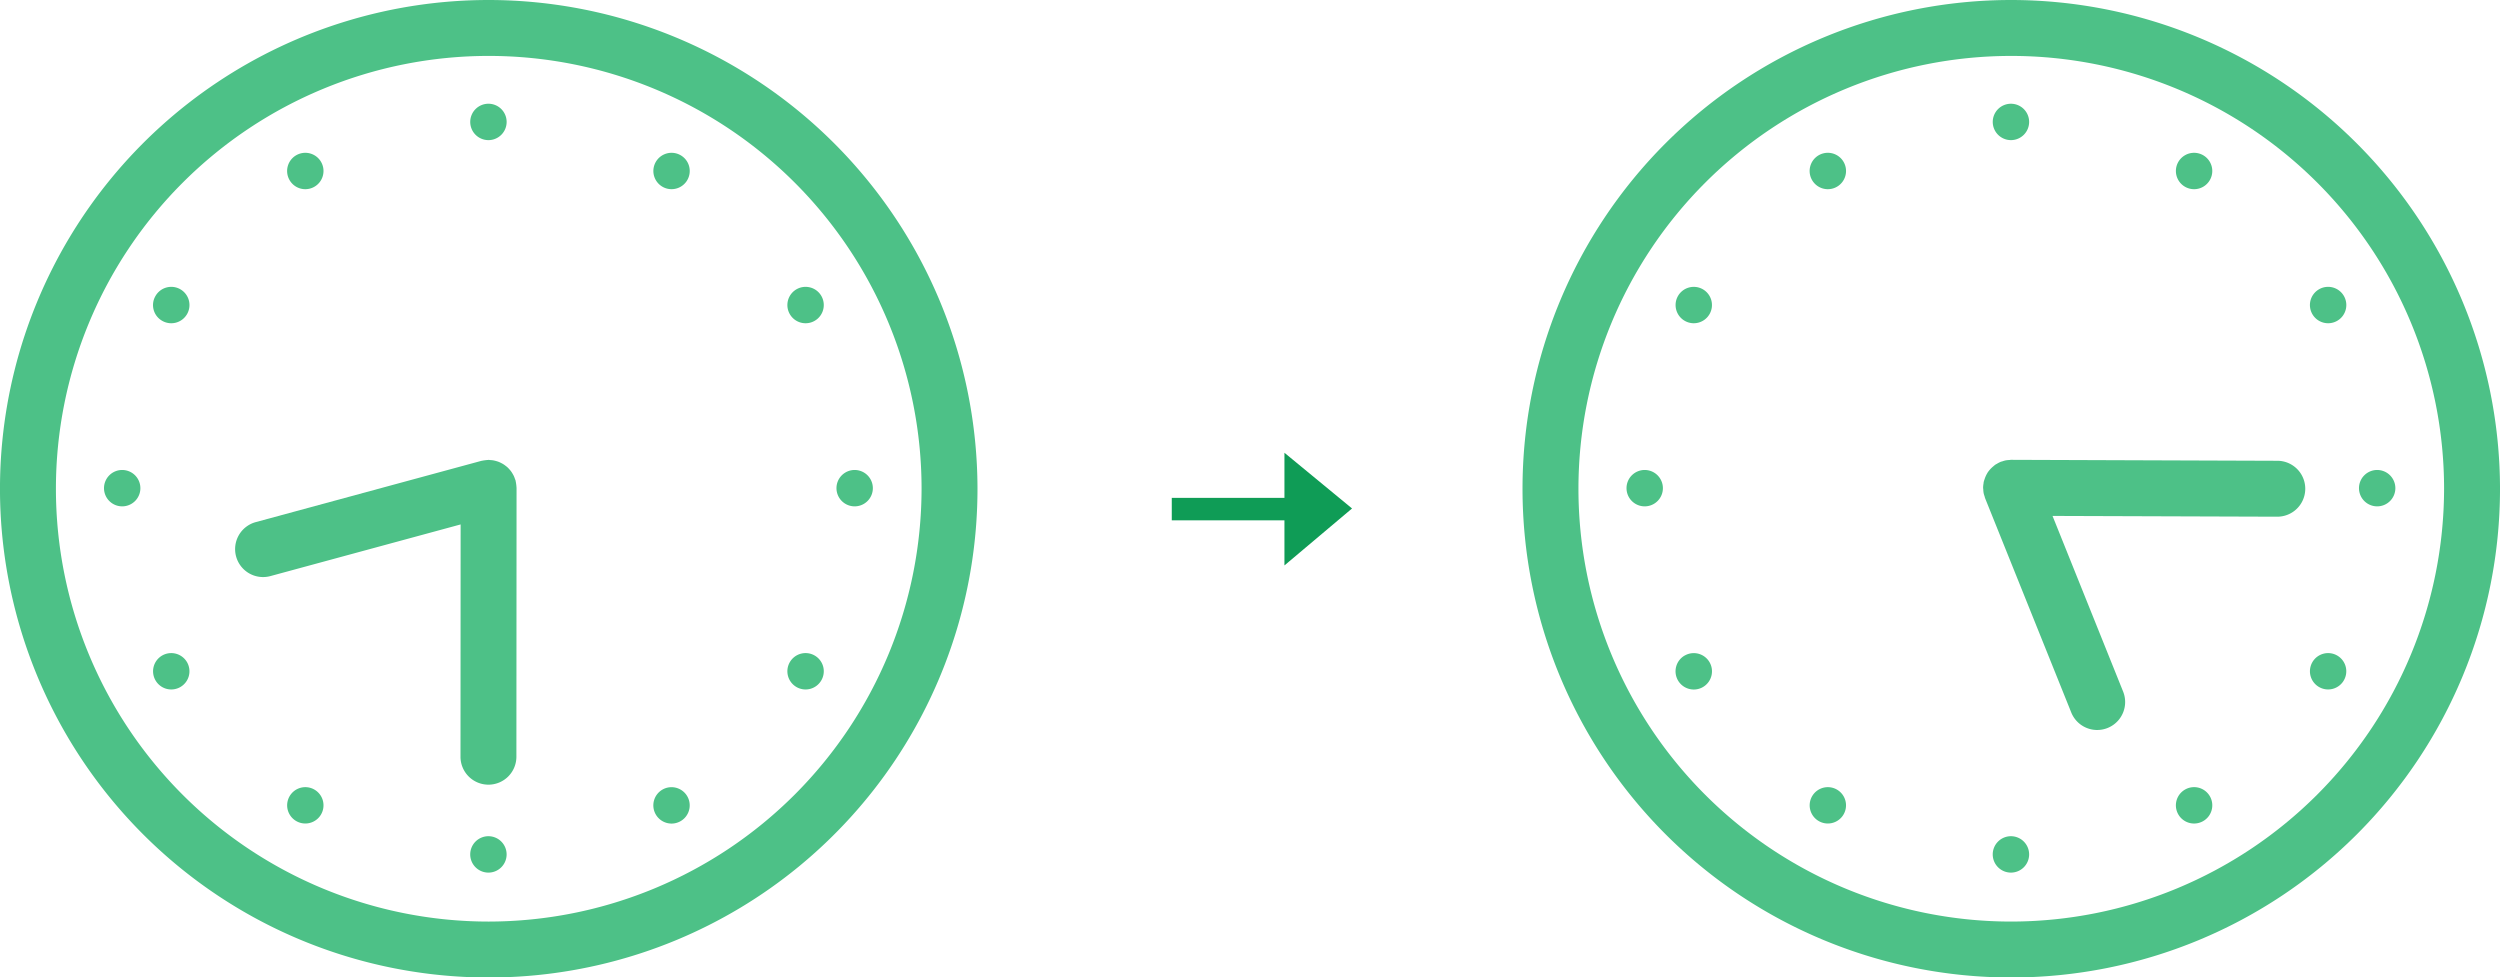 <svg xmlns="http://www.w3.org/2000/svg" xmlns:xlink="http://www.w3.org/1999/xlink" width="307.18" height="120.106" viewBox="0 0 307.18 120.106">
  <defs>
    <clipPath id="clip-path">
      <rect id="長方形_27977" data-name="長方形 27977" width="120.106" height="120.106" fill="#4dc187"/>
    </clipPath>
    <clipPath id="clip-path-2">
      <rect id="長方形_27978" data-name="長方形 27978" width="120.105" height="120.105" transform="translate(0 0)" fill="#4dc187"/>
    </clipPath>
  </defs>
  <g id="グループ_36946" data-name="グループ 36946" transform="translate(-152.947 -78.947)">
    <path id="Icon_open-arrow-right" data-name="Icon open-arrow-right" d="M13.844,0V5.538H0V8.306H13.844v5.538l8.306-7Z" transform="translate(296.925 134.579)" fill="#0f9c56"/>
    <g id="グループ_36438" data-name="グループ 36438" transform="translate(152.947 78.947)">
      <g id="グループ_36438-2" data-name="グループ 36438" clip-path="url(#clip-path)">
        <path id="パス_92628" data-name="パス 92628" d="M60.053,0a60.054,60.054,0,1,0,60.053,60.053A60.121,60.121,0,0,0,60.053,0m0,113.235a53.182,53.182,0,1,1,53.182-53.182,53.242,53.242,0,0,1-53.182,53.182" fill="#4dc187"/>
        <path id="パス_92629" data-name="パス 92629" d="M63.422,59.483a3.437,3.437,0,0,0-.057-.342c-.008-.034-.008-.068-.017-.1-.019-.071-.053-.132-.076-.2a3.391,3.391,0,0,0-.132-.344c-.046-.1-.1-.192-.155-.286a3.245,3.245,0,0,0-.181-.284,3.288,3.288,0,0,0-.212-.257,3.19,3.19,0,0,0-.227-.238c-.079-.073-.162-.139-.247-.2a3.32,3.32,0,0,0-.282-.2c-.087-.054-.177-.1-.268-.146a3.379,3.379,0,0,0-.324-.147c-.1-.037-.2-.065-.3-.094a3.338,3.338,0,0,0-.332-.078,3.253,3.253,0,0,0-.356-.037c-.074,0-.144-.022-.219-.022h0c-.035,0-.067.01-.1.011a3.2,3.2,0,0,0-.349.035,3.364,3.364,0,0,0-.348.057c-.034.008-.067.008-.1.017l-27.7,7.521a3.436,3.436,0,1,0,1.8,6.632l23.358-6.343-.016,28.539a3.434,3.434,0,0,0,3.433,3.437h0a3.435,3.435,0,0,0,3.436-3.433l.019-33.035c0-.034-.009-.065-.01-.1a3.4,3.4,0,0,0-.036-.36" fill="#4dc187"/>
        <path id="パス_92630" data-name="パス 92630" d="M60.014,17.218a2.236,2.236,0,1,0-2.235-2.235,2.238,2.238,0,0,0,2.235,2.235" fill="#4dc187"/>
        <path id="パス_92631" data-name="パス 92631" d="M37.518,23.246a2.235,2.235,0,1,0-1.939-1.117,2.229,2.229,0,0,0,1.939,1.117" fill="#4dc187"/>
        <path id="パス_92632" data-name="パス 92632" d="M19.925,39.418a2.236,2.236,0,1,0-.818-3.053,2.219,2.219,0,0,0,.818,3.053" fill="#4dc187"/>
        <path id="パス_92633" data-name="パス 92633" d="M15.014,57.747a2.235,2.235,0,1,0,2.235,2.235,2.238,2.238,0,0,0-2.235-2.235" fill="#4dc187"/>
        <path id="パス_92634" data-name="パス 92634" d="M19.925,80.546a2.235,2.235,0,1,0,3.054.818,2.239,2.239,0,0,0-3.054-.818" fill="#4dc187"/>
        <path id="パス_92635" data-name="パス 92635" d="M38.631,97.018a2.233,2.233,0,1,0,1.042,1.357,2.235,2.235,0,0,0-1.042-1.357" fill="#4dc187"/>
        <path id="パス_92636" data-name="パス 92636" d="M60.014,102.747a2.236,2.236,0,1,0,2.235,2.235,2.238,2.238,0,0,0-2.235-2.235" fill="#4dc187"/>
        <path id="パス_92637" data-name="パス 92637" d="M81.4,97.018a2.236,2.236,0,0,0,.539,4.1,2.277,2.277,0,0,0,.583.077A2.236,2.236,0,1,0,81.4,97.018" fill="#4dc187"/>
        <path id="パス_92638" data-name="パス 92638" d="M100.1,80.546a2.235,2.235,0,1,0,.817,3.054,2.228,2.228,0,0,0-.817-3.054" fill="#4dc187"/>
        <path id="パス_92639" data-name="パス 92639" d="M105.014,57.747a2.235,2.235,0,1,0,2.235,2.235,2.238,2.238,0,0,0-2.235-2.235" fill="#4dc187"/>
        <path id="パス_92640" data-name="パス 92640" d="M99.563,35.323a2.236,2.236,0,1,0,1.357,1.042,2.221,2.221,0,0,0-1.357-1.042" fill="#4dc187"/>
        <path id="パス_92641" data-name="パス 92641" d="M83.631,19.075a2.234,2.234,0,1,0,1.042,1.357,2.225,2.225,0,0,0-1.042-1.357" fill="#4dc187"/>
      </g>
    </g>
    <g id="グループ_36440" data-name="グループ 36440" transform="translate(340.022 78.947)">
      <g id="グループ_36439" data-name="グループ 36439" clip-path="url(#clip-path-2)">
        <path id="パス_92642" data-name="パス 92642" d="M60.053,0a60.053,60.053,0,1,0,60.053,60.053A60.121,60.121,0,0,0,60.053,0m0,113.234a53.181,53.181,0,1,1,53.181-53.181,53.241,53.241,0,0,1-53.181,53.181" fill="#4dc187"/>
        <path id="パス_92643" data-name="パス 92643" d="M92.749,56.617,60.1,56.5h-.073c-.076,0-.146.018-.221.022a3.5,3.5,0,0,0-.431.044,3.294,3.294,0,0,0-.408.118c-.074.024-.149.035-.222.064l-.02.011a3.426,3.426,0,0,0-.433.227c-.057.033-.119.058-.173.094a3.281,3.281,0,0,0-.29.236,3.394,3.394,0,0,0-.609.648c-.011.016-.027.029-.038.045s-.019.039-.031.057a3.468,3.468,0,0,0-.372.8,3.735,3.735,0,0,0-.113.359c-.011.055-.01.114-.019.17a3.367,3.367,0,0,0-.054.513v.018c0,.071.016.138.02.208a3.279,3.279,0,0,0,.044.451,3.23,3.23,0,0,0,.117.4c.024.077.036.154.066.23l.017.042,0,.005,10.574,26.3a3.436,3.436,0,0,0,6.376-2.563L65.124,63.393l27.6.095h.012a3.436,3.436,0,0,0,.011-6.872" fill="#4dc187"/>
        <path id="パス_92644" data-name="パス 92644" d="M60.013,17.217a2.235,2.235,0,1,0-2.235-2.235,2.238,2.238,0,0,0,2.235,2.235" fill="#4dc187"/>
        <path id="パス_92645" data-name="パス 92645" d="M36.935,23.17a2.236,2.236,0,1,0-1.357-1.042,2.234,2.234,0,0,0,1.357,1.042" fill="#4dc187"/>
        <path id="パス_92646" data-name="パス 92646" d="M22.16,35.546a2.239,2.239,0,0,0-3.054.818,2.238,2.238,0,0,0,1.933,3.354,2.276,2.276,0,0,0,.582-.077,2.236,2.236,0,0,0,.539-4.095" fill="#4dc187"/>
        <path id="パス_92647" data-name="パス 92647" d="M15.013,57.747a2.235,2.235,0,1,0,2.235,2.235,2.238,2.238,0,0,0-2.235-2.235" fill="#4dc187"/>
        <path id="パス_92648" data-name="パス 92648" d="M19.925,80.546a2.236,2.236,0,0,0,.539,4.1,2.27,2.27,0,0,0,.582.077,2.236,2.236,0,1,0-1.121-4.172" fill="#4dc187"/>
        <path id="パス_92649" data-name="パス 92649" d="M38.631,97.018a2.233,2.233,0,1,0,1.042,1.357,2.235,2.235,0,0,0-1.042-1.357" fill="#4dc187"/>
        <path id="パス_92650" data-name="パス 92650" d="M60.013,102.747a2.236,2.236,0,1,0,2.235,2.235,2.238,2.238,0,0,0-2.235-2.235" fill="#4dc187"/>
        <path id="パス_92651" data-name="パス 92651" d="M81.4,97.018a2.234,2.234,0,0,0,1.121,4.17,2.235,2.235,0,1,0-1.121-4.17" fill="#4dc187"/>
        <path id="パス_92652" data-name="パス 92652" d="M100.1,80.546a2.233,2.233,0,1,0,1.042,1.357,2.235,2.235,0,0,0-1.042-1.357" fill="#4dc187"/>
        <path id="パス_92653" data-name="パス 92653" d="M105.013,57.747a2.235,2.235,0,1,0,2.235,2.235,2.238,2.238,0,0,0-2.235-2.235" fill="#4dc187"/>
        <path id="パス_92654" data-name="パス 92654" d="M97.867,35.546a2.236,2.236,0,0,0,.539,4.095,2.276,2.276,0,0,0,.582.077,2.236,2.236,0,1,0-1.121-4.172" fill="#4dc187"/>
        <path id="パス_92655" data-name="パス 92655" d="M81.4,22.947a2.235,2.235,0,1,0,2.234-3.872A2.235,2.235,0,1,0,81.4,22.947" fill="#4dc187"/>
      </g>
    </g>
  </g>
</svg>
